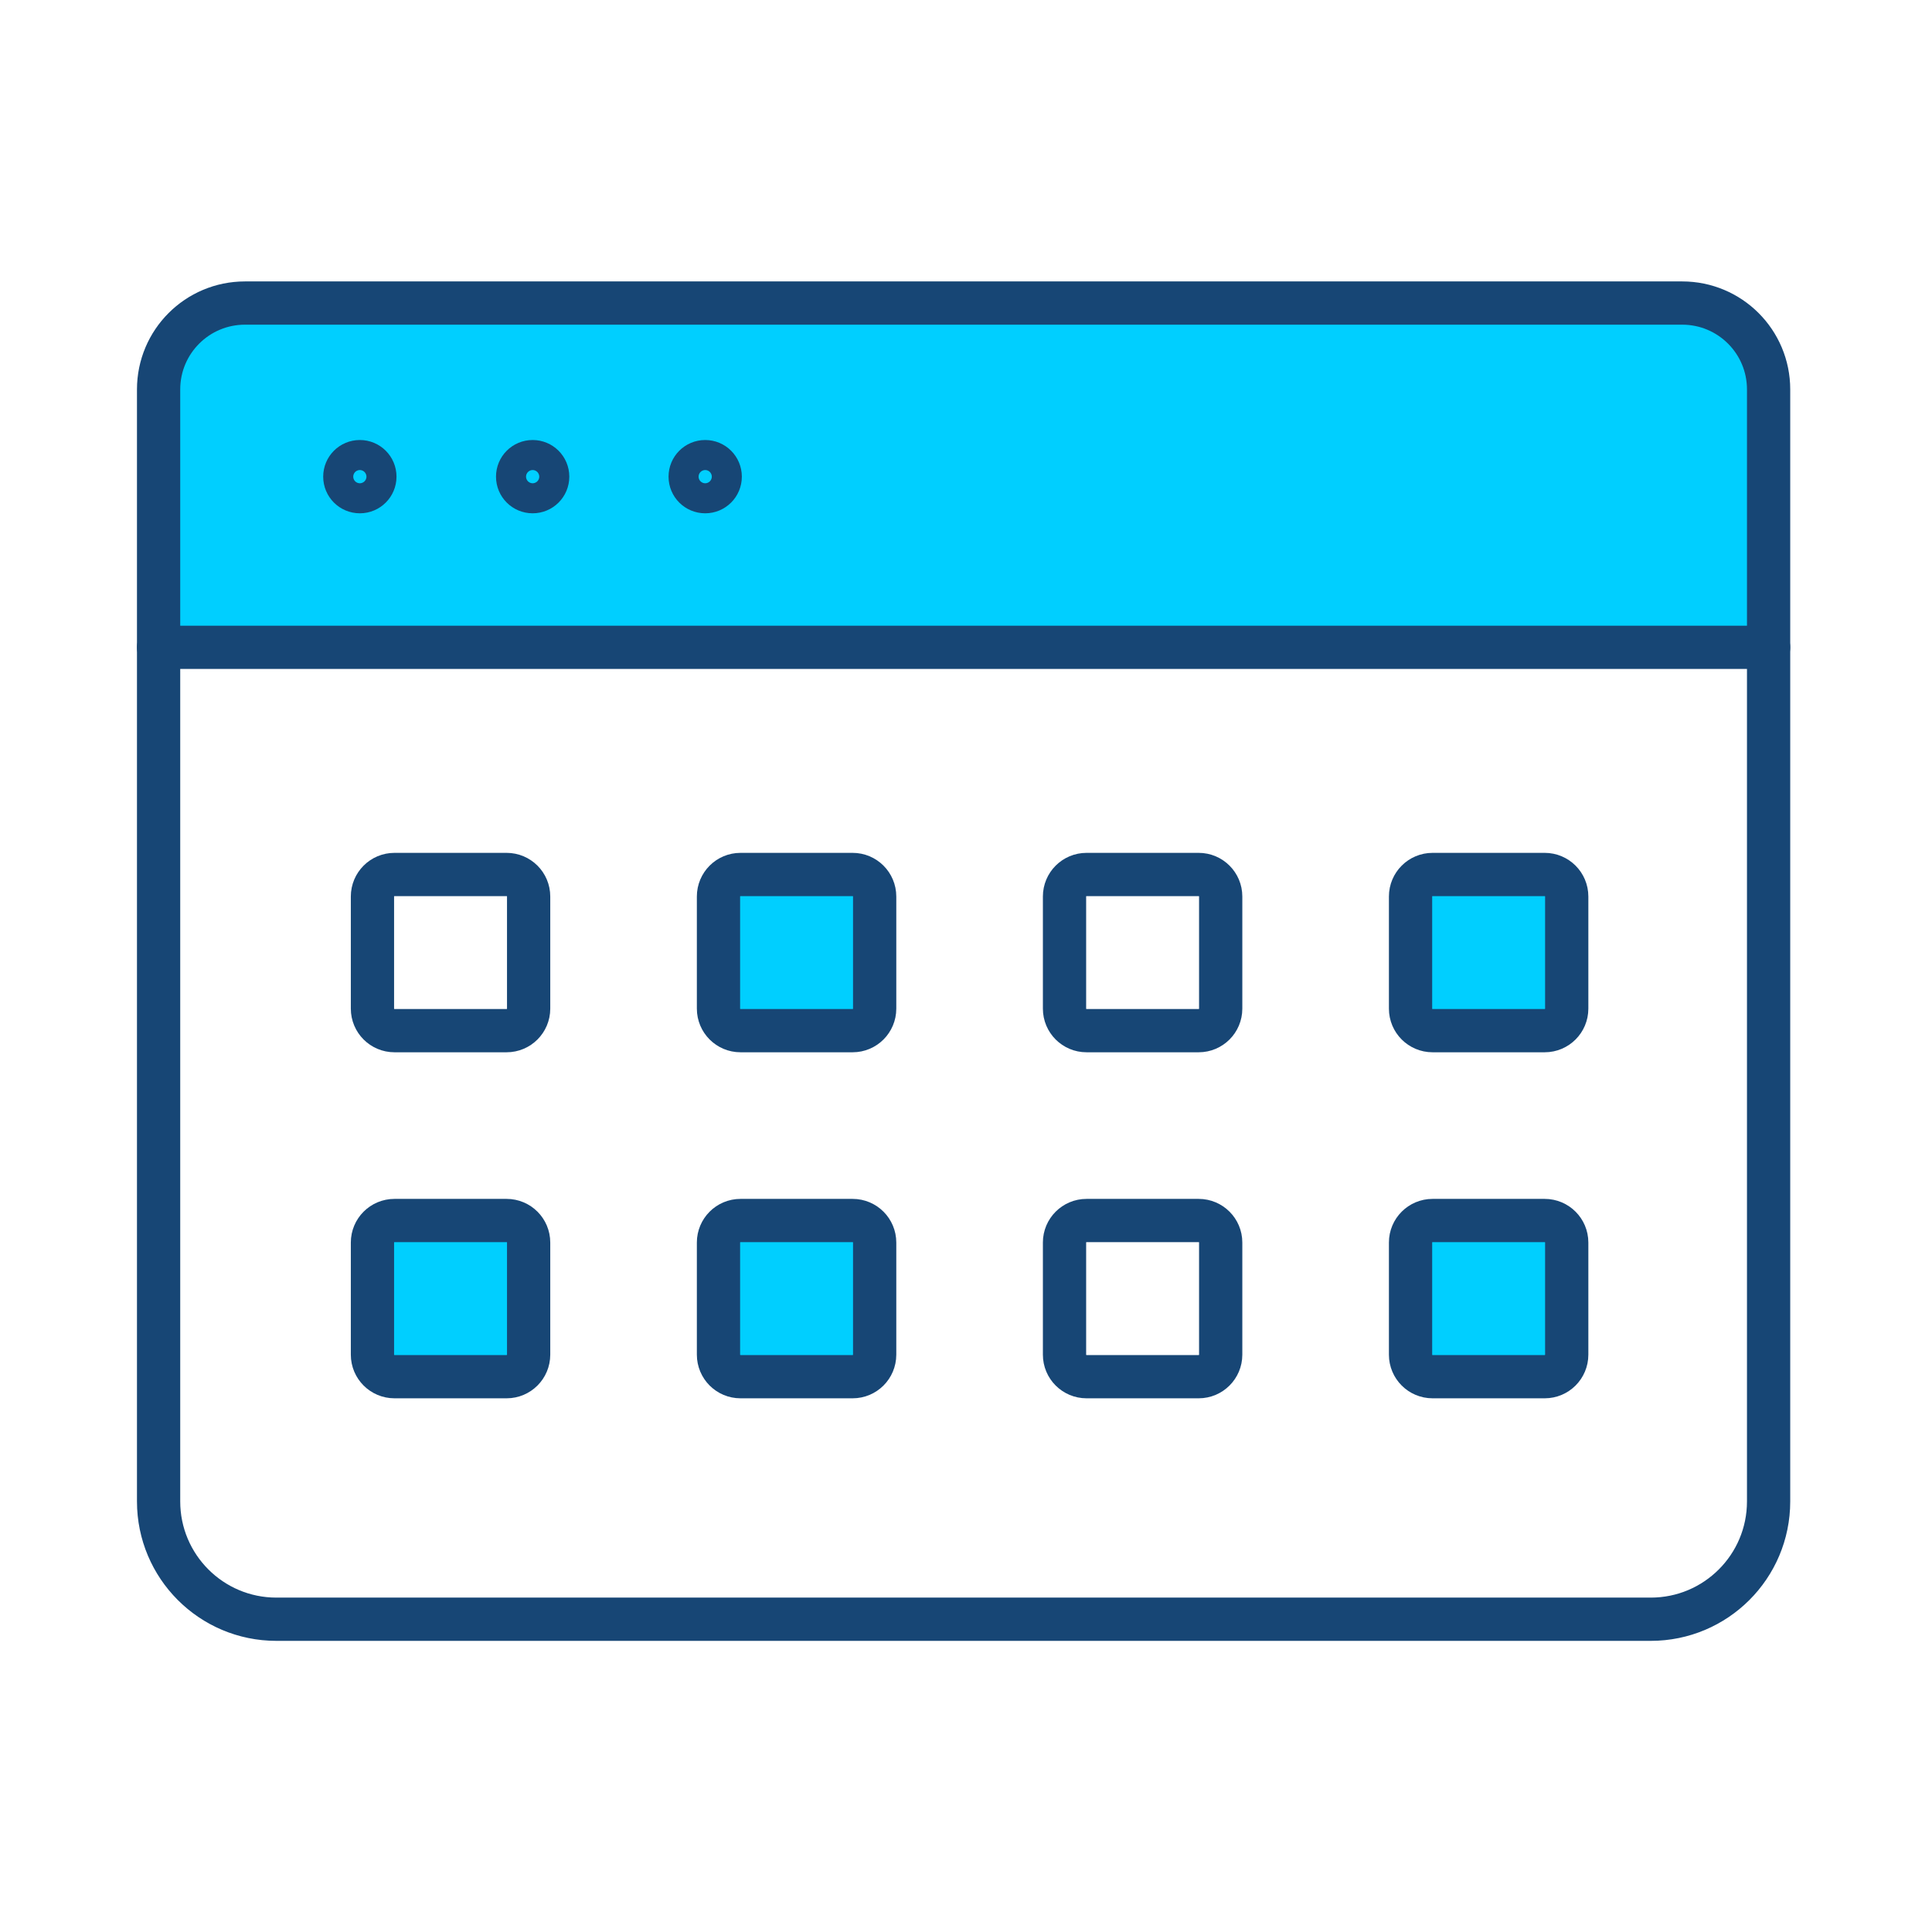 <svg xmlns="http://www.w3.org/2000/svg" width="134" height="134" viewBox="0 0 134 134" fill="none"><g clip-path="url(#clip0_1025_581)"><path d="M17.867 21H115.799C119.596 21 122.667 24.071 122.667 27.867V44.897H11V27.867C11 24.071 14.071 21 17.867 21Z" fill="#00CFFF"></path><path d="M48.297 112.307H114.496C119 112.307 122.667 108.659 122.667 104.136V27.012C122.667 23.699 119.987 21.019 116.674 21.019H16.993C13.68 21.019 11 23.699 11 27.012V104.136C11 108.64 14.648 112.307 19.17 112.307H48.315H48.297Z" stroke="#174675" stroke-width="3" stroke-linecap="round" stroke-linejoin="round"></path><path d="M26.001 33.06C26.001 32.483 25.535 32.018 24.958 32.018C24.381 32.018 23.916 32.483 23.916 33.06C23.916 33.637 24.381 34.102 24.958 34.102C25.535 34.102 26.001 33.637 26.001 33.06Z" stroke="#174675" stroke-width="3" stroke-linecap="round" stroke-linejoin="round"></path><path d="M37.986 33.06C37.986 32.483 37.521 32.018 36.944 32.018C36.367 32.018 35.902 32.483 35.902 33.06C35.902 33.637 36.367 34.102 36.944 34.102C37.521 34.102 37.986 33.637 37.986 33.06Z" stroke="#174675" stroke-width="3" stroke-linecap="round" stroke-linejoin="round"></path><path d="M49.953 33.06C49.953 32.483 49.488 32.018 48.911 32.018C48.334 32.018 47.869 32.483 47.869 33.06C47.869 33.637 48.334 34.102 48.911 34.102C49.488 34.102 49.953 33.637 49.953 33.06Z" stroke="#174675" stroke-width="3" stroke-linecap="round" stroke-linejoin="round"></path><path d="M11 44.897H122.667" stroke="#174675" stroke-width="3" stroke-linecap="round" stroke-linejoin="round"></path><path d="M25.833 62.179V69.958C25.833 70.801 26.516 71.484 27.359 71.484H35.139C35.981 71.484 36.665 70.801 36.665 69.958V62.179C36.665 61.336 35.981 60.653 35.139 60.653H27.359C26.516 60.653 25.833 61.336 25.833 62.179Z" stroke="#174675" stroke-width="3" stroke-linecap="round" stroke-linejoin="round"></path><path d="M25.833 86.179V93.958C25.833 94.801 26.516 95.484 27.359 95.484H35.139C35.981 95.484 36.665 94.801 36.665 93.958V86.179C36.665 85.336 35.981 84.653 35.139 84.653H27.359C26.516 84.653 25.833 85.336 25.833 86.179Z" fill="#00CFFF" stroke="#174675" stroke-width="3" stroke-linecap="round" stroke-linejoin="round"></path><path d="M49.833 62.179V69.958C49.833 70.801 50.516 71.484 51.359 71.484H59.139C59.981 71.484 60.665 70.801 60.665 69.958V62.179C60.665 61.336 59.981 60.653 59.139 60.653H51.359C50.516 60.653 49.833 61.336 49.833 62.179Z" fill="#00CFFF" stroke="#174675" stroke-width="3" stroke-linecap="round" stroke-linejoin="round"></path><path d="M49.833 86.179V93.958C49.833 94.801 50.516 95.484 51.359 95.484H59.139C59.981 95.484 60.665 94.801 60.665 93.958V86.179C60.665 85.336 59.981 84.653 59.139 84.653H51.359C50.516 84.653 49.833 85.336 49.833 86.179Z" fill="#00CFFF" stroke="#174675" stroke-width="3" stroke-linecap="round" stroke-linejoin="round"></path><path d="M73.833 62.179V69.958C73.833 70.801 74.516 71.484 75.359 71.484H83.139C83.981 71.484 84.665 70.801 84.665 69.958V62.179C84.665 61.336 83.981 60.653 83.139 60.653H75.359C74.516 60.653 73.833 61.336 73.833 62.179Z" stroke="#174675" stroke-width="3" stroke-linecap="round" stroke-linejoin="round"></path><path d="M73.833 86.179V93.958C73.833 94.801 74.516 95.484 75.359 95.484H83.139C83.981 95.484 84.665 94.801 84.665 93.958V86.179C84.665 85.336 83.981 84.653 83.139 84.653H75.359C74.516 84.653 73.833 85.336 73.833 86.179Z" stroke="#174675" stroke-width="3" stroke-linecap="round" stroke-linejoin="round"></path><path d="M97.833 62.179V69.958C97.833 70.801 98.516 71.484 99.359 71.484H107.139C107.981 71.484 108.665 70.801 108.665 69.958V62.179C108.665 61.336 107.981 60.653 107.139 60.653H99.359C98.516 60.653 97.833 61.336 97.833 62.179Z" fill="#00CFFF" stroke="#174675" stroke-width="3" stroke-linecap="round" stroke-linejoin="round"></path><path d="M97.833 86.179V93.958C97.833 94.801 98.516 95.484 99.359 95.484H107.139C107.981 95.484 108.665 94.801 108.665 93.958V86.179C108.665 85.336 107.981 84.653 107.139 84.653H99.359C98.516 84.653 97.833 85.336 97.833 86.179Z" fill="#00CFFF" stroke="#174675" stroke-width="3" stroke-linecap="round" stroke-linejoin="round"></path></g><defs><clipPath id="clip0_1025_581"><rect width="134" height="134" fill="white"></rect></clipPath></defs></svg>